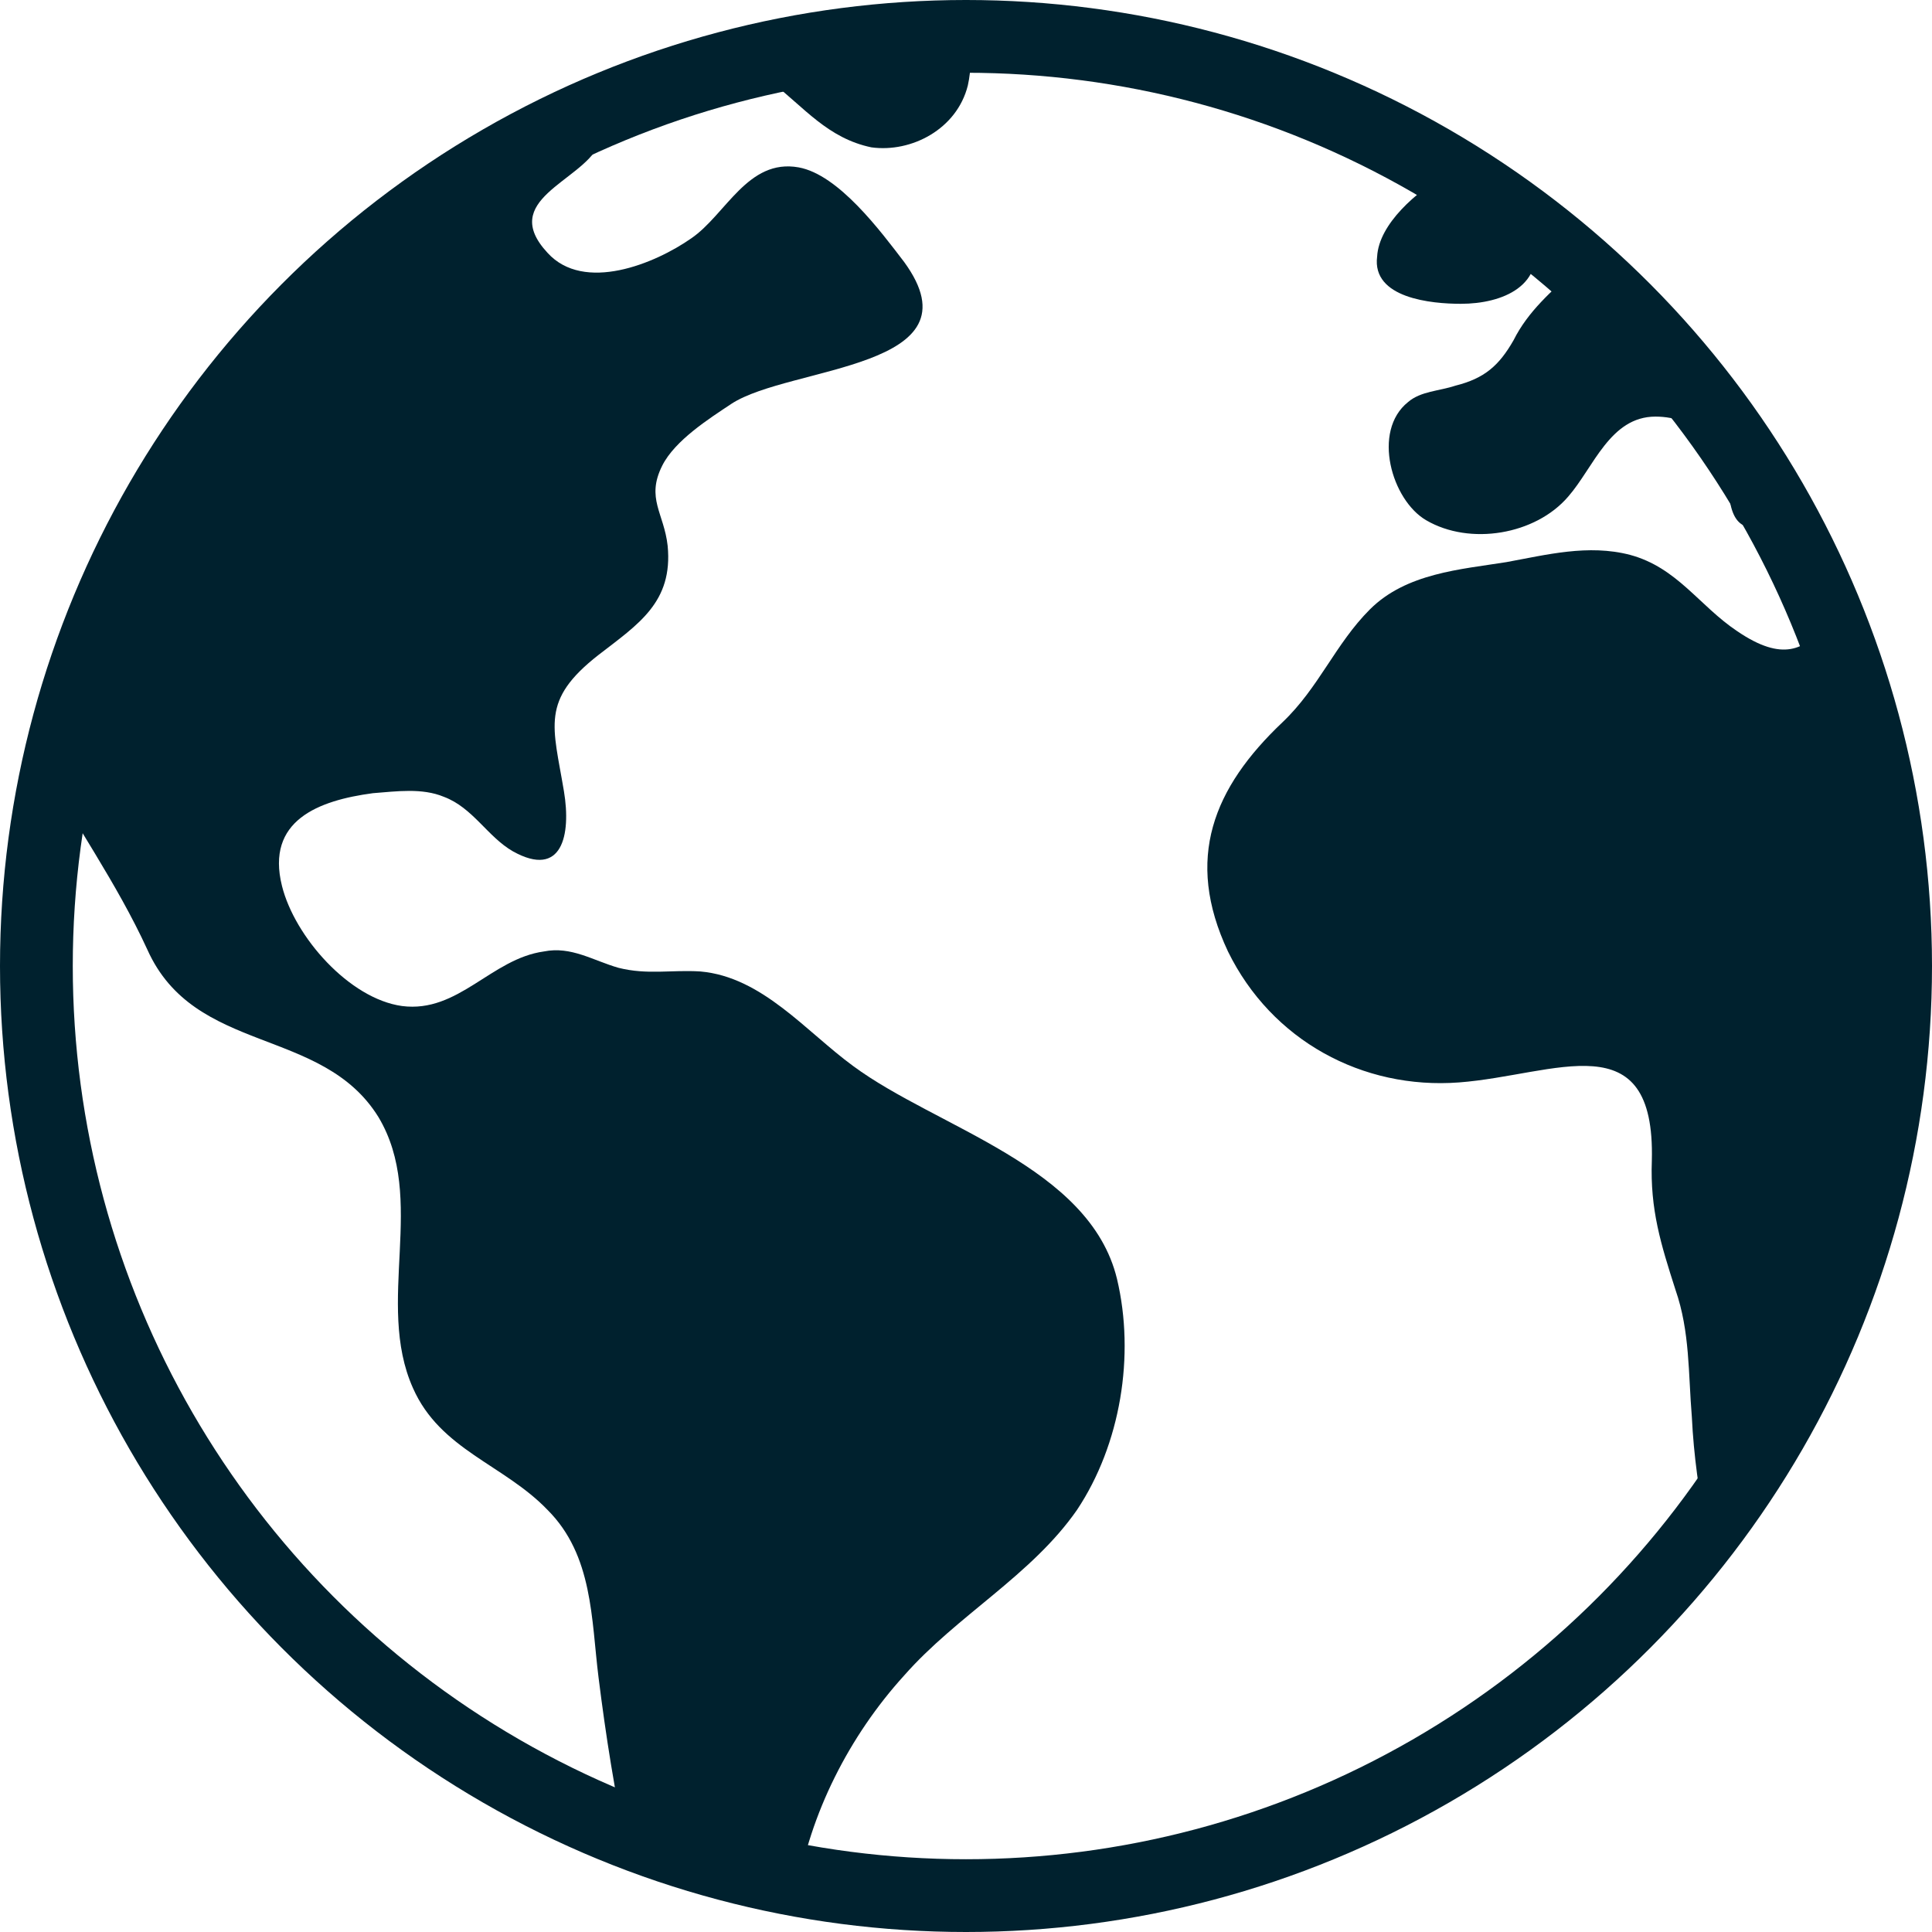<?xml version="1.0" encoding="utf-8"?>
<!-- Generator: Adobe Illustrator 24.1.0, SVG Export Plug-In . SVG Version: 6.00 Build 0)  -->
<svg version="1.1" id="Layer_1" xmlns="http://www.w3.org/2000/svg" xmlns:xlink="http://www.w3.org/1999/xlink" x="0px" y="0px"
	 viewBox="0 0 106.2 106.2" style="enable-background:new 0 0 106.2 106.2;" xml:space="preserve">
<style type="text/css">
	.st0{fill:#00212E;}
	.st1{fill:none;stroke:#00212E;stroke-width:4;}
</style>
<g>
	<path class="st0" d="M78.4,28.6c2.4,1.4,6,0.8,7.8-1.3c1.4-1.6,2.3-4.4,4.8-4.4c1.1,0,2.2,0.4,3,1.2c1.1,1.1,0.8,2.1,1.1,3.5
		c0.3,1.7,1.4,1.6,2.5,0.9c-2.9-5.2-6.6-9.8-11-13.7c-1.3,1.2-2.6,2.3-3.4,3.9c-0.8,1.4-1.6,2.1-3.2,2.5c-0.9,0.3-1.9,0.3-2.6,0.9
		C75.4,23.7,76.5,27.5,78.4,28.6z"/>
	<path class="st0" d="M80.3,16.7c2.3,0,4.7-1,4-3.7c-1.5-1.2-3.1-2.3-4.8-3.4c-1.6,0.9-3.7,2.7-3.8,4.5
		C75.4,16.4,78.7,16.7,80.3,16.7z"/>
	<path class="st0" d="M37.9,4.1C39.5,4,41,3.4,42.4,4.5c1.8,1.4,3.1,3.1,5.5,3.6c2.2,0.3,4.7-1,5.3-3.4c0.2-0.9,0.2-1.8,0-2.7
		c-0.2,0-0.5,0-0.7,0C47.4,2,42.5,2.7,37.9,4.1z"/>
	<path class="st0" d="M100.3,34.4c-1.1,1.3-2.3,2-4.8,0.3c-2.1-1.4-3.3-3.5-5.9-4.2c-2.3-0.6-4.6,0-6.8,0.4
		c-2.5,0.4-5.5,0.6-7.5,2.6c-1.9,1.9-2.8,4.3-4.8,6.2c-3.8,3.6-5.4,7.5-3,12.6c2.4,4.9,7.4,7.6,12.7,7.2c5.3-0.4,10.8-3.4,10.6,4.3
		c-0.1,2.7,0.5,4.6,1.3,7.1c0.8,2.3,0.7,4.6,0.9,7c0.1,2.1,0.4,4.2,0.8,6.2c6.3-8.5,10-19.1,10-30.6C104,46.7,102.6,40.3,100.3,34.4
		z"/>
	<path class="st0" d="M8.1,52.2c2.6,5.8,9.6,4.2,12.7,9.2c2.7,4.5-0.2,10.2,1.9,14.9c1.5,3.4,5,4.2,7.4,6.7c2.5,2.5,2.4,6,2.8,9.2
		c0.4,3.2,0.9,6.4,1.6,9.6c3,1.1,6.1,1.9,9.3,2.5c0-0.1,0-0.2,0-0.2c0.7-4.4,2.9-8.7,5.9-12c2.9-3.3,7-5.5,9.5-9.1
		c2.4-3.6,3.2-8.5,2.2-12.7c-1.5-6.2-9.9-8.3-14.5-11.7c-2.6-1.9-5-4.9-8.4-5.2c-1.6-0.1-2.9,0.2-4.5-0.2c-1.4-0.4-2.6-1.2-4.1-0.9
		c-2.9,0.4-4.7,3.4-7.8,3c-2.9-0.4-5.9-3.8-6.6-6.6c-0.9-3.6,2-4.7,5-5.1c1.3-0.1,2.7-0.3,3.9,0.2c1.6,0.6,2.4,2.2,3.8,3
		c2.7,1.5,3.2-0.9,2.8-3.3c-0.6-3.6-1.3-5,1.9-7.5c2.2-1.7,4.1-2.9,3.8-6c-0.2-1.8-1.2-2.6-0.3-4.4c0.7-1.4,2.6-2.6,3.8-3.4
		c3.2-2.1,13.8-1.9,9.5-7.8c-1.3-1.7-3.6-4.8-5.8-5.2c-2.8-0.5-4,2.6-5.9,3.9c-2,1.4-5.9,3-7.9,0.8C27.4,11,31.9,10,32.9,8
		c0.3-0.6,0.2-1.3,0-2C17.5,12.2,6,25.6,2.2,41.8C4.1,45.3,6.4,48.5,8.1,52.2z"/>
</g>
<circle id="Oval" class="st1" cx="53.1" cy="53.1" r="51.1"/>
</svg>
